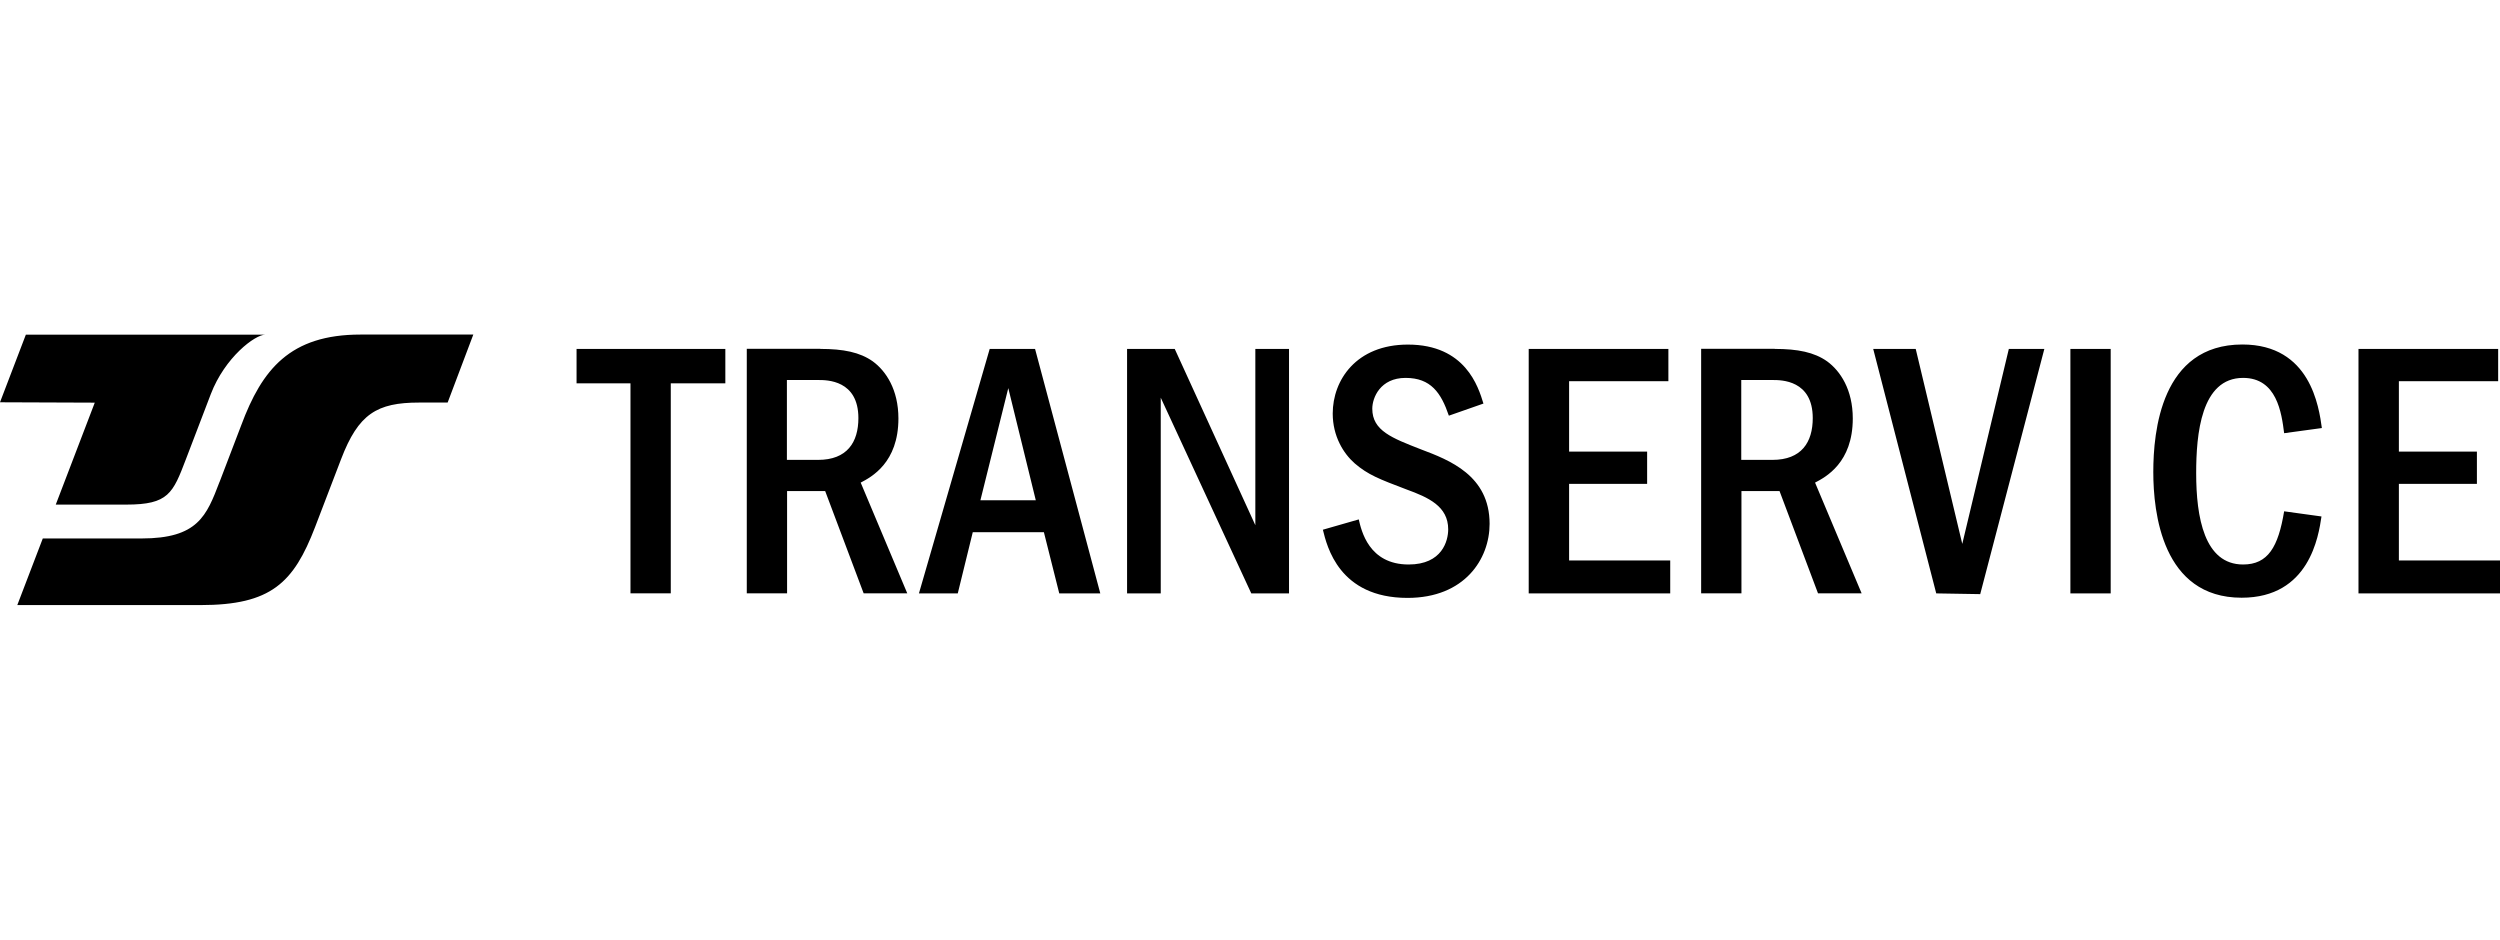 <?xml version="1.0" encoding="UTF-8"?> <svg xmlns="http://www.w3.org/2000/svg" id="Capa_2" data-name="Capa 2" viewBox="0 0 271.7 102.13"><defs><style> .cls-1 { fill: none; } </style></defs><g id="Capa_1-2" data-name="Capa 1"><g><rect class="cls-1" width="271.7" height="102.13"></rect><path d="M78.83,37.92v3.74h-5.93v22.82h-4.38v-22.82h-5.86v-3.74h16.17ZM89.15,37.92c2.51,0,4.3.36,5.7,1.35,1.43,1.04,2.79,3.07,2.79,6.21,0,4.82-2.95,6.37-4.1,6.97l5.06,12.03h-4.74l-4.18-11.11h-4.14v11.11h-4.38v-26.57h8.01ZM85.52,41.3v8.68h3.39c3.15,0,4.38-1.91,4.38-4.54,0-4.14-3.43-4.14-4.34-4.14h-3.43ZM112.49,37.92l7.09,26.57h-4.46l-1.67-6.65h-7.73l-1.63,6.65h-4.22l7.69-26.57h4.94ZM112.57,54.37l-2.99-12.19-3.03,12.19h6.01ZM127.67,37.92l8.76,19.16v-19.16h3.66v26.57h-4.1l-9.84-21.27v21.27h-3.66v-26.57h5.18ZM157.46,45.17c-.84-2.47-1.95-4.1-4.7-4.1s-3.62,2.15-3.62,3.35c0,2.39,2.15,3.19,5.3,4.42,3.07,1.16,7.45,2.83,7.45,8.09,0,3.82-2.71,8.05-8.92,8.05-7.45,0-8.76-5.62-9.2-7.41l3.9-1.12c.28,1.2,1.08,4.9,5.42,4.9,3.66,0,4.3-2.59,4.3-3.82,0-2.51-2.15-3.47-4.54-4.34-2.95-1.12-4.18-1.59-5.62-2.83-1.23-1.08-2.39-2.95-2.39-5.42,0-3.62,2.55-7.49,8.17-7.49,6.25,0,7.65,4.58,8.21,6.41l-3.74,1.31ZM181.32,37.92v3.51h-10.79v7.65h8.48v3.51h-8.48v8.32h10.99v3.58h-15.38v-26.57h15.18ZM192.87,37.92c2.51,0,4.3.36,5.7,1.35,1.43,1.04,2.79,3.07,2.79,6.21,0,4.82-2.95,6.37-4.1,6.97l5.06,12.03h-4.74l-4.18-11.11h-4.14v11.11h-4.38v-26.57h8.01ZM189.24,41.3v8.68h3.39c3.15,0,4.38-1.91,4.38-4.54,0-4.14-3.43-4.14-4.34-4.14h-3.43ZM208.2,37.92l5.06,21.19,5.06-21.19h3.86l-6.97,26.65-4.78-.08-6.85-26.57h4.62ZM229.39,37.92v26.57h-4.38v-26.57h4.38ZM252.3,56.12c-.32,2.15-1.31,8.84-8.68,8.84-8.64,0-9.6-9.28-9.6-13.66s.84-13.86,9.68-13.86c7.41,0,8.32,6.81,8.64,9.08l-4.1.56c-.28-2.23-.8-6.01-4.46-6.01-4.58,0-5.1,6.13-5.1,10.36,0,4.78.88,9.92,5.1,9.92,2.71,0,3.82-1.91,4.46-5.78l4.06.56ZM271.5,37.92v3.51h-10.79v7.65h8.48v3.51h-8.48v8.32h10.99v3.58h-15.38v-26.57h15.18ZM10.3,43.76l-4.24,11.08h7.68c4.57,0,5.05-1.23,6.46-4.92l2.71-7.09c1.53-3.99,4.8-6.46,5.93-6.46H2.81s-2.81,7.35-2.81,7.35l10.3.04ZM23.86,52.37c-1.41,3.69-2.35,6.15-8.48,6.15H4.65s-2.77,7.24-2.77,7.24h19.92c7.66,0,10.11-2.41,12.44-8.47l2.83-7.39c1.88-4.92,3.89-6.15,8.48-6.15h3.1s2.79-7.39,2.79-7.39h-12.26c-7.66,0-10.7,3.78-12.96,9.85l-2.35,6.15Z"></path></g></g></svg> 
